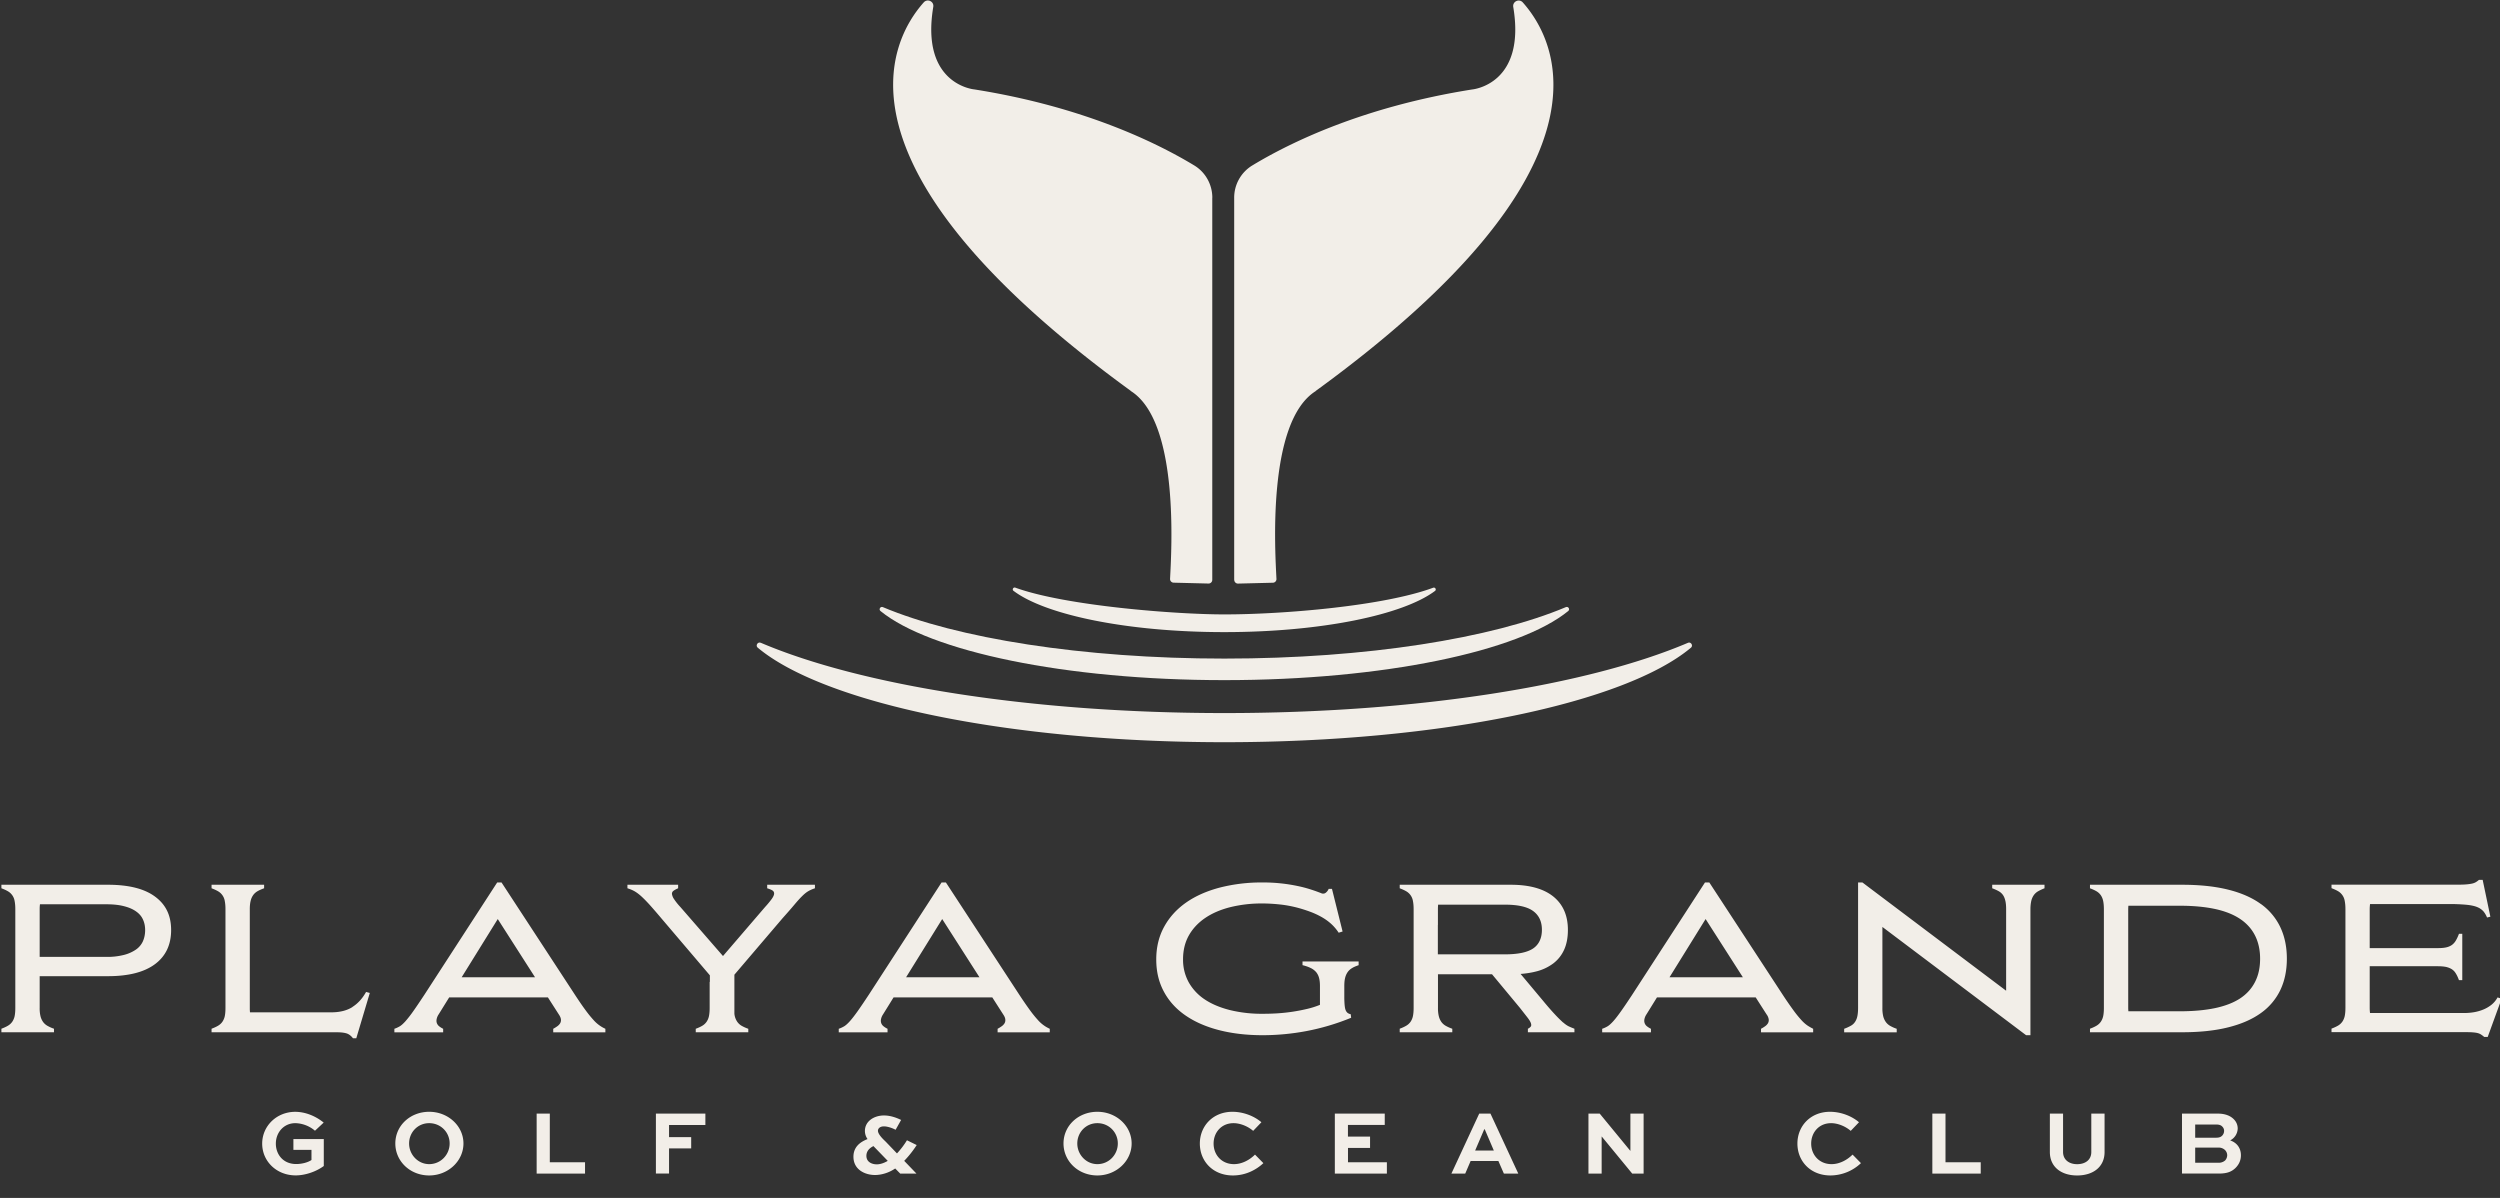 <svg xmlns="http://www.w3.org/2000/svg" viewBox="0 0 144 69" fill="none"><rect x="0" y="0" width="144" height="69" fill="#333333" stroke="none"/><g fill="#F2EEE8" clip-path="url(#a)"><path d="M8.93 51.644c-.617-.456-1.521-.682-2.71-.682H.081v.203c.153.056.276.114.376.173a.792.792 0 0 1 .385.561c.026.133.04.288.04.474v5.686c0 .19-.014.35-.04.473a.92.92 0 0 1-.138.323.793.793 0 0 1-.247.226c-.1.06-.226.118-.376.174v.203H3.11v-.203a2.145 2.145 0 0 1-.388-.174.793.793 0 0 1-.247-.226.985.985 0 0 1-.143-.323 1.928 1.928 0 0 1-.047-.473v-1.831h3.934c1.19 0 2.091-.232 2.71-.694.617-.46.928-1.116.928-1.963 0-.846-.308-1.472-.927-1.927Zm-.693 2.562a1.17 1.17 0 0 1-.4.485 2.158 2.158 0 0 1-.693.311 3.888 3.888 0 0 1-1.016.115H2.285v-2.742c0-.105.005-.2.017-.288h3.823c.4 0 .737.036 1.016.11.28.07.511.17.693.299.182.126.317.282.4.467.085.185.126.388.126.611 0 .224-.041.444-.126.635l.003-.003ZM20.3 58.006c-.32.203-.729.305-1.234.305H14.4a2.214 2.214 0 0 1-.012-.252v-5.686c0-.183.015-.341.047-.474a.971.971 0 0 1 .144-.335.792.792 0 0 1 .247-.226c.1-.059.229-.117.387-.173v-.203h-3.027v.203c.15.056.276.114.376.173a.792.792 0 0 1 .385.561c.026.133.04.288.04.474v5.686c0 .19-.014.35-.04.473a.92.92 0 0 1-.138.323.793.793 0 0 1-.247.226c-.1.06-.226.118-.376.174v.203h7.056c.159 0 .297.002.414.011.115.01.215.027.3.053a.623.623 0 0 1 .214.115.87.87 0 0 1 .161.167h.191l.779-2.61-.215-.058c-.208.376-.47.664-.79.867l.003.003ZM34.2 58.767a6.552 6.552 0 0 1-.45-.55c-.172-.229-.381-.534-.628-.91l-4.234-6.477h-.25l-4.199 6.477c-.264.4-.478.717-.645.952a6.73 6.73 0 0 1-.432.555c-.12.135-.226.232-.323.294a1.638 1.638 0 0 1-.323.15v.203h2.81v-.203a1.196 1.196 0 0 1-.214-.132.415.415 0 0 1-.138-.168c-.03-.065-.039-.138-.03-.22a.759.759 0 0 1 .12-.306l.608-.981h5.688l.629.981c.07.103.111.197.12.282a.36.36 0 0 1-.041.22.561.561 0 0 1-.162.174 2.108 2.108 0 0 1-.24.15v.203h3.004v-.203a2.01 2.01 0 0 1-.67-.49Zm-7.608-2.477 2.079-3.353 2.146 3.353h-4.225ZM44.187 51.165c.135.04.238.082.305.126a.2.2 0 0 1 .097.185c-.003.08-.05.182-.138.306a5.431 5.431 0 0 1-.382.461l-2.425 2.824-2.455-2.824a3.416 3.416 0 0 1-.364-.455.684.684 0 0 1-.12-.294.206.206 0 0 1 .09-.185c.065-.047.153-.097.265-.144v-.203H36.14v.203c.153.047.285.102.402.167.115.065.244.159.382.282.138.124.3.288.485.491.182.203.41.464.68.785l2.8 3.29v.374h-.013v1.508c0 .185-.014.338-.04.467a.906.906 0 0 1-.139.329.793.793 0 0 1-.246.226c-.1.06-.226.118-.376.174v.202h3.027v-.202a2.24 2.24 0 0 1-.387-.174.793.793 0 0 1-.247-.226.99.99 0 0 1-.167-.47v-2.245l2.775-3.253c.279-.312.505-.57.675-.773.17-.203.32-.37.45-.497.125-.126.246-.223.357-.288.112-.065.238-.12.382-.167v-.203H44.19v.203h-.003ZM59.796 58.767a6.534 6.534 0 0 1-.449-.55c-.17-.232-.382-.534-.628-.91l-4.235-6.477h-.25l-4.198 6.477c-.264.4-.479.717-.646.952-.168.235-.311.42-.432.555-.12.135-.226.232-.323.294a1.64 1.64 0 0 1-.323.15v.203h2.81v-.203a1.194 1.194 0 0 1-.214-.132.416.416 0 0 1-.138-.168c-.03-.065-.038-.138-.03-.22a.76.76 0 0 1 .121-.306l.608-.981h5.688l.628.981c.07.103.112.197.12.282a.36.36 0 0 1-.04.22.559.559 0 0 1-.162.174 2.1 2.1 0 0 1-.241.15v.203h3.004v-.203a2.014 2.014 0 0 1-.67-.49Zm-7.605-2.477 2.08-3.353 2.146 3.353H52.19ZM76.687 55.379h-1.662v.214c.19.047.349.103.478.168a.964.964 0 0 1 .306.232.875.875 0 0 1 .167.33c.035.128.053.281.053.466v1.09a4.8 4.8 0 0 1-.71.227 10.278 10.278 0 0 1-1.686.259c-.3.02-.6.029-.905.029a7.69 7.69 0 0 1-1.89-.215c-.567-.144-1.046-.346-1.442-.61a2.88 2.88 0 0 1-.922-.982 2.682 2.682 0 0 1-.33-1.34c0-.503.11-.964.33-1.358.22-.394.531-.729.933-1.005.403-.276.884-.485 1.448-.629a7.544 7.544 0 0 1 1.873-.215c.32 0 .661.021 1.022.06.361.04.728.111 1.095.214.2.056.406.123.623.203.214.079.426.176.628.288.203.111.39.243.561.393.17.153.32.327.45.526l.226-.07-.611-2.454h-.191a.544.544 0 0 1-.173.226.245.245 0 0 1-.22.036c-.2-.08-.418-.159-.652-.233a7.266 7.266 0 0 0-.779-.202 9.531 9.531 0 0 0-1.982-.197 9.68 9.68 0 0 0-2.463.294c-.749.197-1.395.482-1.938.86-.543.38-.966.844-1.269 1.397-.302.55-.455 1.178-.455 1.88 0 .703.147 1.314.438 1.855.29.543.704.999 1.239 1.369.534.37 1.18.655 1.938.85.757.196 1.6.293 2.525.293a13.649 13.649 0 0 0 2.508-.238 13.31 13.31 0 0 0 2.578-.767l-.024-.203a.452.452 0 0 1-.179-.076.38.38 0 0 1-.114-.162c-.03-.07-.047-.17-.059-.3a5.546 5.546 0 0 1-.018-.49v-.6c0-.182.015-.338.047-.467a.99.99 0 0 1 .144-.329.802.802 0 0 1 .253-.232c.103-.065.232-.12.381-.168v-.214H76.69l-.002-.003ZM90.038 58.9a7.532 7.532 0 0 1-.472-.468c-.188-.2-.417-.461-.688-.79l-1.292-1.543c.309-.024.597-.068.855-.133a2.747 2.747 0 0 0 1.028-.473c.276-.211.484-.476.628-.796.144-.32.214-.7.214-1.137 0-.829-.282-1.47-.842-1.922-.561-.45-1.377-.676-2.446-.676h-6.399v.203c.15.056.276.114.376.173a.791.791 0 0 1 .385.561c.026.133.04.288.04.474v5.686c0 .185-.014.338-.04.467a.906.906 0 0 1-.138.33.793.793 0 0 1-.247.225c-.1.06-.226.118-.376.174v.203h3.028v-.203a2.144 2.144 0 0 1-.388-.174.793.793 0 0 1-.247-.226.99.99 0 0 1-.143-.329 1.926 1.926 0 0 1-.047-.467v-1.94h3.115l1.61 1.94c.181.232.325.414.43.55.104.134.171.246.198.328.026.086.026.147-.006.191a.476.476 0 0 1-.168.127v.203h2.681v-.203a5.583 5.583 0 0 1-.305-.127c-.1-.044-.215-.12-.34-.232l-.004.003Zm-7.214-5.628v-.9c0-.094.005-.182.011-.264h3.85c.749 0 1.292.123 1.627.37.335.247.502.606.502 1.079s-.167.843-.502 1.072c-.335.227-.878.341-1.627.341H82.82v-1.698h.003ZM103.769 58.767a6.537 6.537 0 0 1-.449-.55 21.004 21.004 0 0 1-.629-.91l-4.234-6.477h-.25l-4.199 6.477c-.264.4-.478.717-.646.952-.167.235-.31.42-.431.555-.12.135-.226.232-.323.294a1.638 1.638 0 0 1-.323.15v.203h2.81v-.203a1.194 1.194 0 0 1-.215-.132.416.416 0 0 1-.138-.168.418.418 0 0 1-.029-.22.76.76 0 0 1 .12-.306l.608-.981h5.688l.628.981a.631.631 0 0 1 .121.282.36.36 0 0 1-.041.22.564.564 0 0 1-.162.174 1.995 1.995 0 0 1-.241.15v.203h3.004v-.203a3.252 3.252 0 0 1-.323-.185 2.028 2.028 0 0 1-.346-.306Zm-7.605-2.477 2.079-3.353 2.146 3.353h-4.225ZM116.281 50.962h-1.53v.203c.153.056.279.114.382.173a.732.732 0 0 1 .246.227c.059.09.103.202.132.335.03.132.042.288.042.473v4.693l-8.278-6.236h-.25v7.22c0 .191-.014.35-.041.48a.887.887 0 0 1-.132.328.683.683 0 0 1-.247.227 2.632 2.632 0 0 1-.381.173v.203h3.027v-.203a2.14 2.14 0 0 1-.388-.174.793.793 0 0 1-.246-.226.97.97 0 0 1-.144-.323 1.943 1.943 0 0 1-.047-.473v-4.67l8.278 6.236h.249v-7.255c0-.183.018-.341.047-.473a.958.958 0 0 1 .144-.335.776.776 0 0 1 .25-.227c.102-.059.226-.117.37-.173v-.203h-1.483ZM130.223 52.07c-.5-.362-1.125-.638-1.88-.826-.754-.188-1.635-.282-2.648-.282h-5.312v.203c.15.056.276.114.376.173.1.059.182.135.246.226a.901.901 0 0 1 .138.335c.027.133.041.288.041.474v5.686c0 .19-.014.35-.041.473a.906.906 0 0 1-.138.323.783.783 0 0 1-.246.226c-.1.06-.226.118-.376.174v.203h5.312c1.013 0 1.897-.094 2.648-.283.755-.188 1.38-.461 1.88-.82a3.456 3.456 0 0 0 1.124-1.328c.25-.526.376-1.128.376-1.807s-.126-1.284-.376-1.813a3.469 3.469 0 0 0-1.124-1.34v.003Zm-.329 4.481c-.191.382-.476.7-.855.952-.379.25-.86.438-1.442.562-.581.123-1.262.185-2.046.185h-2.957c-.003-.062-.009-.12-.009-.191v-5.686c0-.074.006-.139.009-.203h2.957c.781 0 1.462.064 2.046.19.582.127 1.063.321 1.442.577.379.255.664.576.855.958.191.382.288.825.288 1.328 0 .502-.094.946-.288 1.328ZM143.853 57.462a1.387 1.387 0 0 1-.34.409 1.948 1.948 0 0 1-.467.276c-.17.07-.353.123-.543.156a3.428 3.428 0 0 1-.576.047h-5.415c-.008-.086-.017-.18-.017-.288v-2.407h3.923c.191 0 .349.015.478.041.127.03.238.074.329.132a.717.717 0 0 1 .232.247c.065.103.124.232.179.382h.191v-2.67h-.191a2.329 2.329 0 0 1-.179.387.822.822 0 0 1-.232.259.91.91 0 0 1-.334.138c-.133.03-.291.04-.473.04h-3.923v-2.238c0-.11.009-.21.02-.3h4.778c.358.009.652.026.881.053.226.03.411.073.549.138a.93.93 0 0 1 .329.238c.079.097.147.212.202.347l.191-.047-.443-2.12h-.215a1.288 1.288 0 0 1-.173.127.71.71 0 0 1-.214.083c-.085.02-.185.035-.306.046-.12.012-.267.018-.443.018h-7.356v.203c.15.056.276.114.376.173a.797.797 0 0 1 .385.562c.026.132.041.288.041.473v5.686c0 .191-.015.35-.041.473a.907.907 0 0 1-.138.323.797.797 0 0 1-.247.227c-.1.058-.226.117-.376.173v.203h7.729c.159 0 .294.003.402.012.109.008.203.02.282.04.079.021.15.05.209.092.058.038.117.082.173.132h.202l.802-2.204-.238-.074-.003.012ZM18.141 65.129a1.811 1.811 0 0 0-1.13-.435c-.661 0-1.122.535-1.122 1.178 0 .603.402 1.176 1.174 1.176.312 0 .661-.085.878-.232v-.582H16.9v-.623h1.75v1.551c-.45.332-1.078.541-1.618.541-1.104 0-1.93-.814-1.93-1.83 0-1.017.835-1.832 1.904-1.832.543 0 1.142.218 1.638.62l-.502.47v-.002ZM24.721 64.039c1.096 0 1.974.82 1.974 1.825s-.878 1.842-1.974 1.842c-1.095 0-1.95-.814-1.95-1.842 0-1.029.858-1.825 1.95-1.825Zm0 3.015c.661 0 1.178-.54 1.178-1.19 0-.65-.517-1.17-1.178-1.17-.66 0-1.157.53-1.157 1.17 0 .64.509 1.19 1.157 1.19ZM31.669 64.144v2.804h2.029v.65h-2.787v-3.456h.758v.002ZM37.78 67.6v-3.456h2.85v.656h-2.093v.7h1.275v.649h-1.275v1.448h-.758v.003ZM51.586 65.076c-.152-.085-.449-.197-.672-.197-.223 0-.344.12-.344.25 0 .226.35.535.45.635l.646.673a4.7 4.7 0 0 0 .575-.758l.561.276a5.865 5.865 0 0 1-.72.91l.708.736h-.936l-.291-.297c-.39.27-.825.376-1.163.376-.575 0-1.242-.306-1.242-1.052 0-.544.358-.84.813-1.017a.81.81 0 0 1-.152-.47c0-.55.514-.89 1.1-.89.391 0 .755.146.985.258l-.318.567Zm-1.274.938c-.206.1-.408.276-.408.56 0 .371.337.492.596.492.17 0 .385-.053.634-.2l-.825-.852h.003ZM63.209 64.039c1.095 0 1.973.82 1.973 1.825s-.878 1.842-1.974 1.842c-1.095 0-1.95-.814-1.95-1.842 0-1.029.858-1.825 1.95-1.825Zm0 3.015c.66 0 1.177-.54 1.177-1.19 0-.65-.517-1.17-1.177-1.17-.661 0-1.157.53-1.157 1.17 0 .64.508 1.19 1.157 1.19ZM72.77 66.998c-.397.37-.999.708-1.757.708-1.148 0-1.902-.82-1.902-1.836 0-1.017.76-1.831 1.876-1.831.634 0 1.26.25 1.67.602l-.475.497c-.317-.276-.76-.444-1.13-.444-.7 0-1.149.535-1.149 1.178 0 .644.461 1.182 1.175 1.182.47 0 .91-.25 1.21-.55l.481.491v.003ZM78.918 66.122h-1.274v.826h2.24v.65h-2.998v-3.456h2.875v.655h-2.12v.673h1.274v.65l.003.002ZM85.202 64.144h.649l1.603 3.456h-.83l-.318-.728h-1.597l-.312.728H83.6l1.603-3.456Zm-.235 2.128h1.078l-.523-1.222h-.032l-.523 1.222ZM94.672 64.144V67.6h-.655l-1.756-2.136h-.006V67.6h-.76v-3.456h.649l1.761 2.143h.006v-2.143h.76ZM107.189 66.998a2.57 2.57 0 0 1-1.755.708c-1.149 0-1.903-.82-1.903-1.836 0-1.017.76-1.831 1.876-1.831.634 0 1.26.25 1.671.602l-.476.497c-.317-.276-.76-.444-1.13-.444-.699 0-1.148.535-1.148 1.178 0 .644.461 1.182 1.174 1.182.47 0 .91-.25 1.21-.55l.481.491v.003ZM112.061 64.144v2.804h2.029v.65h-2.787v-3.456h.758v.002ZM121.223 64.144v2.213c0 .864-.667 1.35-1.58 1.35s-1.571-.489-1.571-1.35v-2.213h.76v2.213c0 .456.364.7.808.7.47 0 .819-.244.819-.7v-2.213h.764ZM125.683 67.6v-3.456h2.067c.429 0 .734.133.925.333a.743.743 0 0 1 .217.517.792.792 0 0 1-.434.693c.402.138.619.456.619.858 0 .277-.105.53-.323.74-.211.2-.47.312-.942.312h-2.132l.003.003Zm.76-2.827v.759h1.216c.144 0 .253-.033.332-.112a.398.398 0 0 0 .117-.28.34.34 0 0 0-.105-.25c-.074-.078-.174-.117-.344-.117h-1.216Zm0 1.329v.872h1.342a.547.547 0 0 0 .382-.132.458.458 0 0 0 .12-.302.429.429 0 0 0-.12-.291.513.513 0 0 0-.382-.147h-1.342ZM43.823 37.027c-.177-.077-.323.159-.174.282 3.782 3.165 14.38 5.442 26.874 5.442 12.494 0 23.092-2.277 26.874-5.442.147-.123 0-.358-.173-.282-5.732 2.439-15.549 4.046-26.698 4.046-11.15 0-20.966-1.607-26.697-4.046h-.006Z"/><path d="M50.852 34.97c-.14-.059-.255.13-.135.226 2.837 2.316 10.63 3.98 19.806 3.98s16.973-1.664 19.806-3.98c.12-.097.006-.285-.135-.226-4.243 1.79-11.47 2.965-19.67 2.965-8.202 0-15.428-1.178-19.672-2.965Z"/><path d="M58.481 33.847c-.114-.04-.2.112-.103.185 1.836 1.39 6.578 2.378 12.142 2.378 5.565 0 10.295-.988 12.136-2.372.1-.073.012-.229-.105-.185-2.828 1.05-8.604 1.537-12.03 1.537-2.776 0-9.145-.488-12.043-1.543h.003ZM69.83 11.39c0-.758-.39-1.466-1.04-1.86-2.19-1.325-6.404-3.385-12.664-4.379 0 0-3.118-.261-2.37-4.754.053-.315-.337-.497-.549-.259-1.947 2.187-5.823 9.468 11.937 22.384l-.027-.01c2.846 1.758 2.352 9.299 2.279 10.83a.21.21 0 0 0 .208.22l2.006.05a.213.213 0 0 0 .217-.214V11.39h.003ZM71.093 33.4c0 .121.1.218.217.215l2.006-.05a.21.21 0 0 0 .208-.22c-.073-1.531-.567-9.072 2.279-10.829l-.027.009C93.54 9.609 89.66 2.328 87.713.14c-.212-.238-.6-.053-.55.259.75 4.49-2.37 4.755-2.37 4.755-6.26.993-10.473 3.05-12.664 4.378a2.17 2.17 0 0 0-1.04 1.86v22.01l.004-.002Z"/></g><defs><clipPath id="a"><path fill="#fff" d="M0 .032h144v68H0z"/></clipPath></defs></svg>
